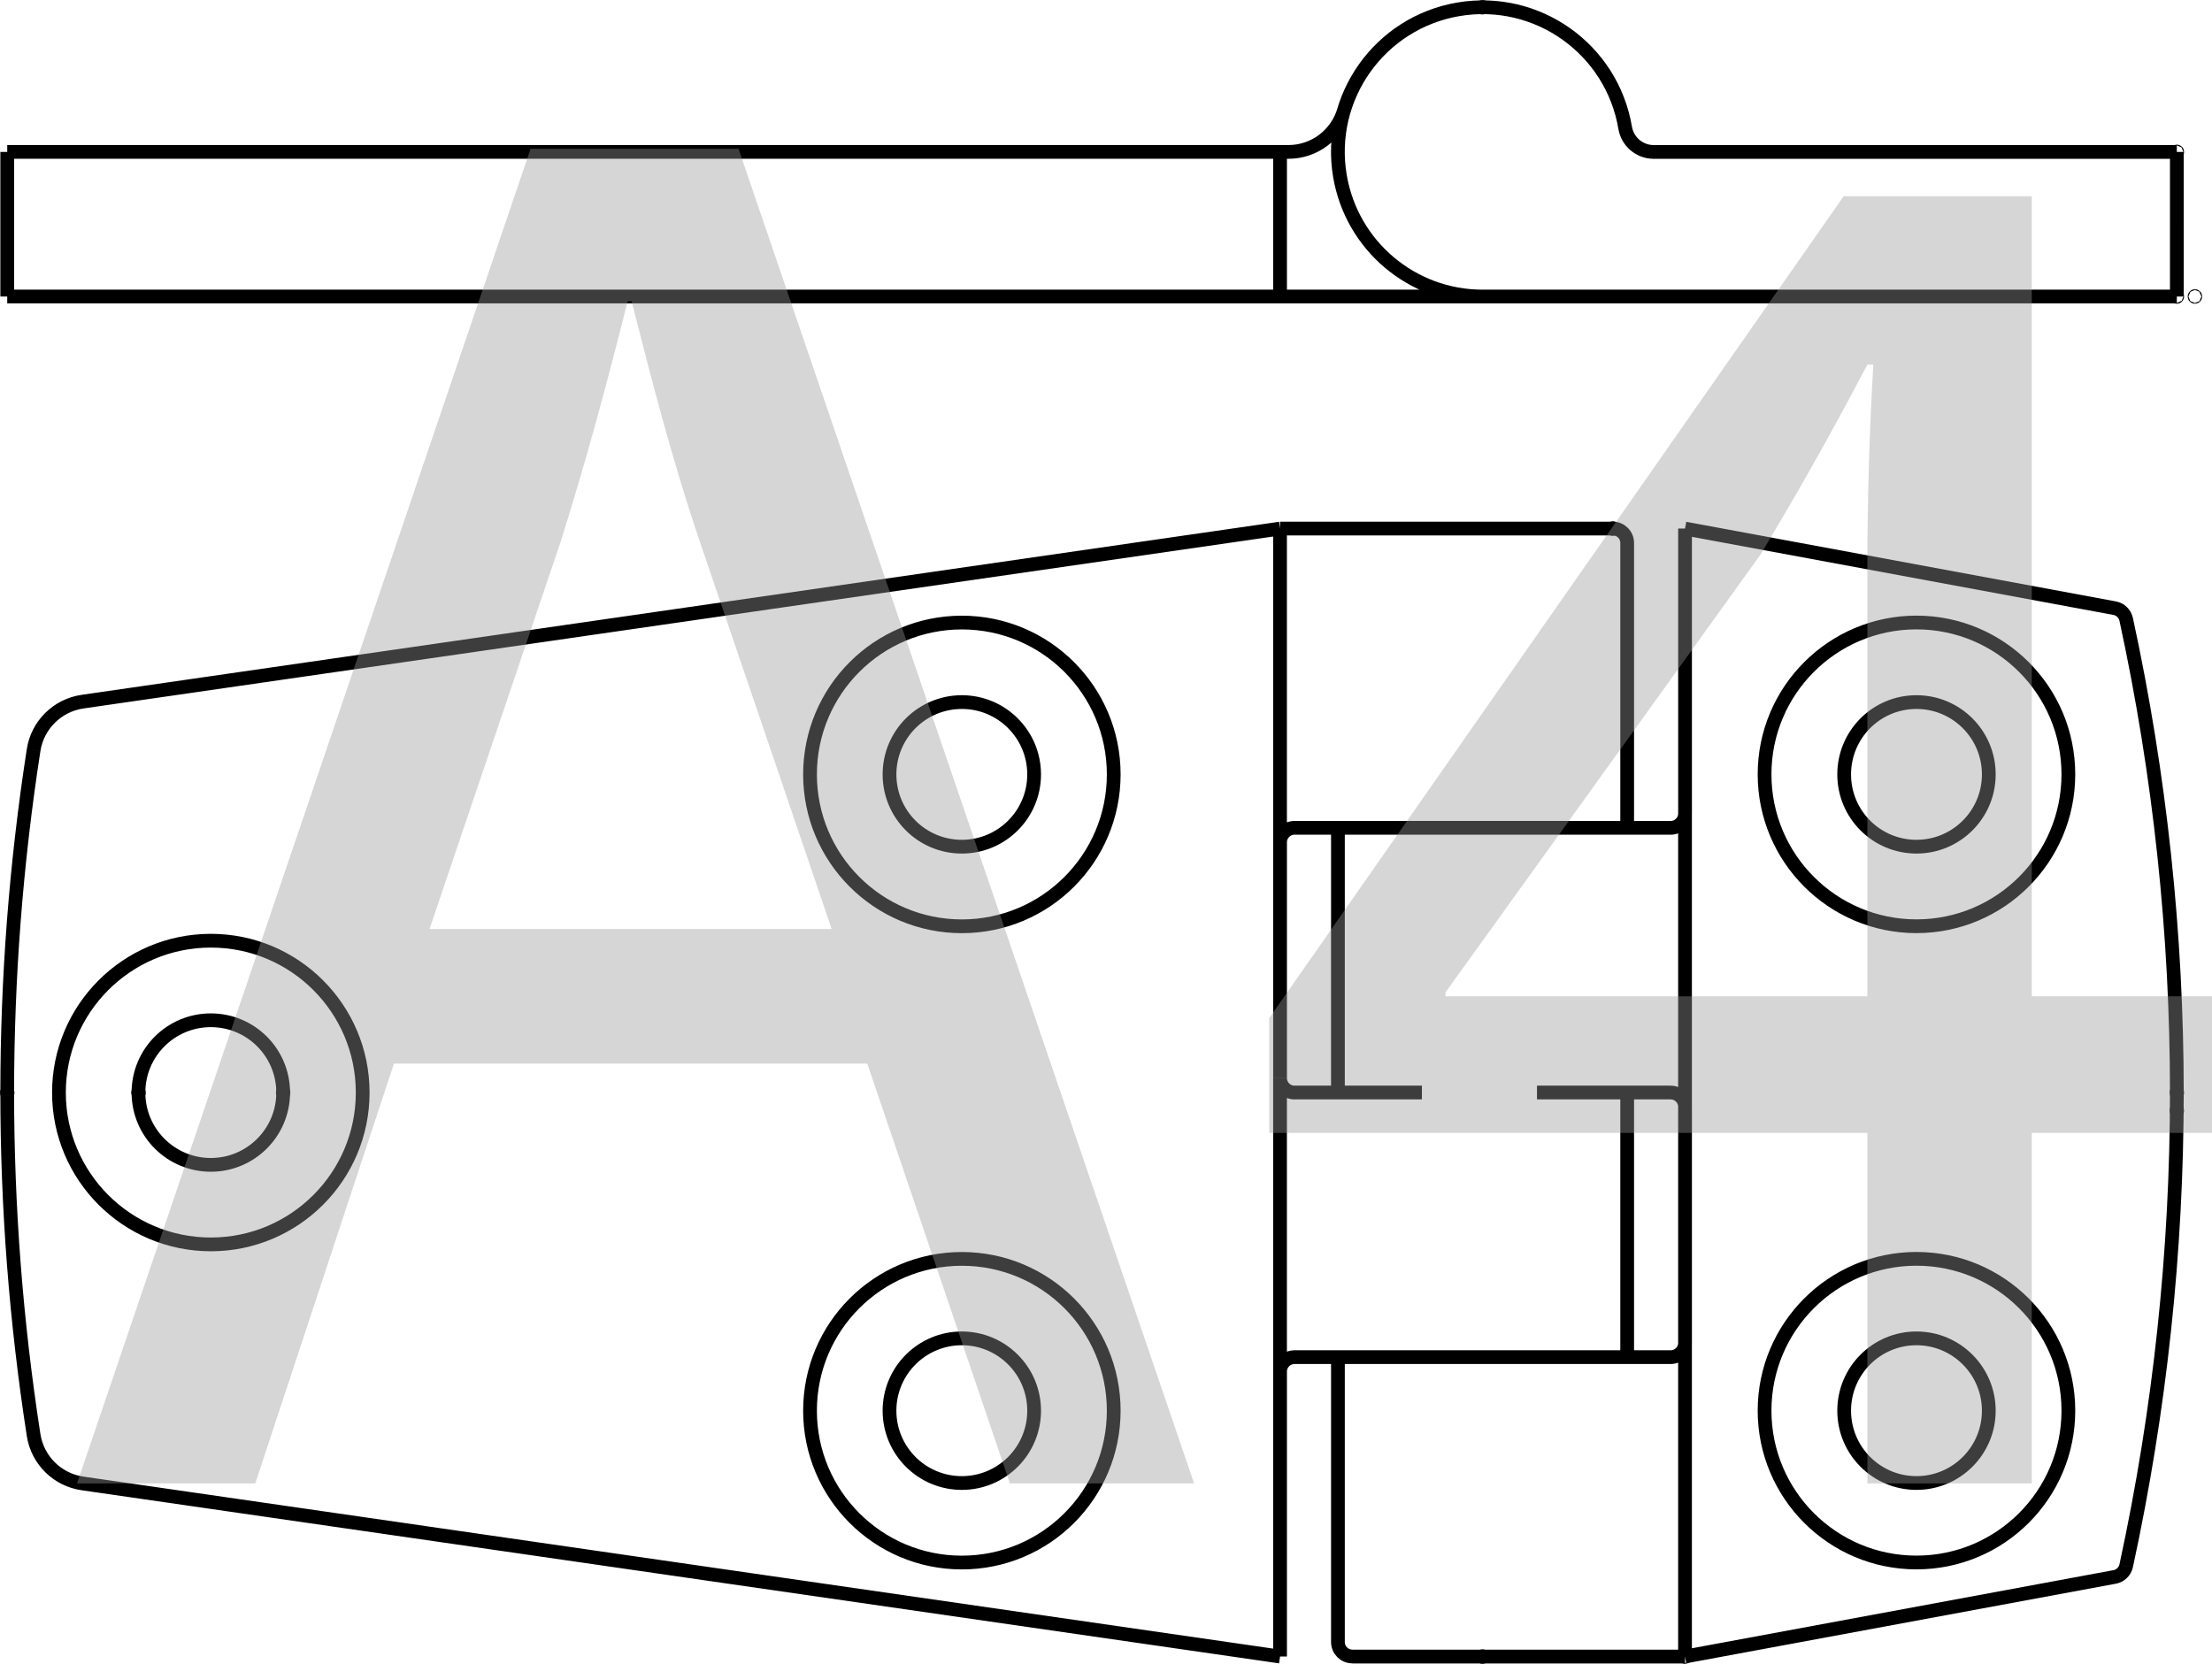 <?xml version="1.0" encoding="UTF-8"?>
<svg id="_Слой_1" data-name="Слой 1" xmlns="http://www.w3.org/2000/svg" viewBox="0 0 80.42 60.5">
  <defs>
    <style>
      .cls-1 {
        fill: #999;
      }

      .cls-2 {
        fill: none;
        stroke: #000;
        stroke-width: .5px;
      }

      .cls-3 {
        opacity: .4;
      }
    </style>
  </defs>
  <g>
    <path class="cls-2" d="M46.845,5.524c.931,0,1.749-.613,2.016-1.504m10.224,.627c.085,.506,.523,.878,1.037,.878m0,0h19.019m-20.056-.878c-.484-2.864-3.197-4.794-6.061-4.309-2.865,.485-4.794,3.199-4.309,6.063,.428,2.529,2.619,4.382,5.185,4.382m-7.362,0V5.524M.263,5.524H46.845m32.297,5.258V5.524M.263,10.782V5.524M.263,10.782H79.141m-18.405,19.321c.29,0,.526-.234,.526-.523m-14.198,19.77c-.289,0-.526,.235-.526,.527m14.198-.527c.29,0,.526-.234,.526-.526m0-8.572c0-.29-.235-.524-.526-.524m-14.198-.527c0,.29,.237,.527,.526,.527m0-9.626c-.289,0-.526,.237-.526,.527m12.62-10.885c0-.292-.235-.526-.526-.526m-9.99,40.491c0,.29,.234,.526,.526,.526m9.99-20.508v9.622m-10.516,0v10.36m0-29.608v9.626m10.516-9.626h1.578m-4.857,9.626h4.857m-1.578,9.622h1.578m-14.198,.527v10.359m0-29.607v8.572m14.724,1.051v8.572m-14.198-18.722h12.094m-12.094,19.248h12.094m-12.094-9.622h4.631m7.463-19.983v10.358m16.04-1.944c0-3.049-2.473-5.522-5.523-5.522-3.049,0-5.522,2.473-5.522,5.522,0,3.05,2.473,5.523,5.522,5.523,3.05,0,5.523-2.473,5.523-5.523Zm0,23.137c0-3.049-2.473-5.52-5.523-5.52-3.049,0-5.522,2.471-5.522,5.52,0,3.05,2.473,5.522,5.522,5.522,3.05,0,5.523-2.471,5.523-5.522ZM40.491,28.16c0-3.049-2.471-5.522-5.522-5.522-3.049,0-5.52,2.473-5.52,5.522,0,3.05,2.471,5.523,5.52,5.523,3.05,0,5.522-2.473,5.522-5.523Zm0,23.137c0-3.049-2.471-5.52-5.522-5.52-3.049,0-5.52,2.471-5.52,5.52,0,3.05,2.471,5.522,5.52,5.522,3.05,0,5.522-2.471,5.522-5.522Zm-27.305-11.567c0-3.05-2.473-5.523-5.52-5.523-3.05,0-5.523,2.473-5.523,5.523,0,3.047,2.473,5.52,5.523,5.52,3.047,0,5.52-2.473,5.52-5.52Zm59.119-11.57c0-1.452-1.177-2.63-2.63-2.63s-2.628,1.177-2.628,2.63,1.176,2.628,2.628,2.628,2.63-1.176,2.63-2.628Zm0,23.137c0-1.452-1.177-2.63-2.63-2.63s-2.628,1.178-2.628,2.63c0,1.454,1.176,2.63,2.628,2.63s2.63-1.176,2.63-2.63ZM37.597,28.16c0-1.452-1.177-2.63-2.628-2.63-1.452,0-2.63,1.177-2.63,2.63s1.177,2.628,2.63,2.628c1.451,0,2.628-1.176,2.628-2.628Zm0,23.137c0-1.452-1.177-2.63-2.628-2.63-1.452,0-2.63,1.178-2.63,2.63,0,1.454,1.177,2.63,2.63,2.63,1.451,0,2.628-1.176,2.628-2.63Zm-27.302-11.567c0-1.454-1.177-2.63-2.63-2.63-1.454,0-2.631,1.176-2.631,2.63,0,1.451,1.177,2.628,2.631,2.628,1.452,0,2.63-1.178,2.63-2.628Zm66.586,17.613c.207-.038,.373-.199,.418-.405m0-34.416c-.045-.209-.21-.369-.418-.407m-15.62,38.122l15.62-2.895m-15.62-38.122l15.62,2.895M1.222,52.183c.142,.914,.863,1.627,1.779,1.759m0-28.428c-.915,.133-1.637,.847-1.779,1.759M46.538,60.237L3.001,53.942M46.538,19.221L3.001,25.514m58.261-6.294v10.36m16.038,27.357c2.456-11.342,2.456-23.076,0-34.416M1.222,27.274C-.057,35.529-.057,43.929,1.222,52.183M46.538,19.221h12.094m-9.465,41.017h12.094m-14.724-21.035v10.676m14.724-20.297v10.673m0,0v19.983m-14.724-41.017v11.41"/>
    <path class="cls-2" d="M79.155,10.782c0,.007-.006,.013-.014,.013-.007,0-.013-.006-.013-.013,0-.008,.006-.015,.013-.015,.008,0,.014,.007,.014,.015Zm0-5.258c0,.006-.006,.013-.014,.013-.007,0-.013-.007-.013-.013,0-.008,.006-.015,.013-.015,.008,0,.014,.007,.014,.015Z"/>
    <path class="cls-2" d="M79.812,10.781c0,.007-.007,.013-.013,.013-.007,0-.014-.006-.014-.013,0-.008,.007-.014,.014-.014,.006,0,.013,.006,.013,.014ZM53.913,.264c0,.007-.006,.014-.014,.014-.007,0-.013-.007-.013-.014s.006-.014,.013-.014c.008,0,.014,.007,.014,.014Z"/>
  </g>
  <path class="cls-2" d="M61.276,60.237c0,.007-.007,.013-.014,.013-.008,0-.014-.006-.014-.013,0-.008,.006-.014,.014-.014,.007,0,.014,.006,.014,.014Zm-2.63-41.017c0,.007-.006,.014-.014,.014-.007,0-.013-.007-.013-.014s.006-.014,.013-.014c.008,0,.014,.007,.014,.014Z"/>
  <g>
    <path class="cls-2" d="M.277,39.73c0,.006-.007,.013-.014,.013-.007,0-.013-.007-.013-.013,0-.01,.006-.015,.013-.015,.007,0,.014,.006,.014,.015Zm78.878,0c0,.006-.006,.013-.014,.013-.007,0-.013-.007-.013-.013,0-.01,.006-.015,.013-.015,.008,0,.014,.006,.014,.015Z"/>
    <path class="cls-2" d="M79.154,40.386c0,.008-.006,.014-.013,.014-.008,0-.014-.006-.014-.014,0-.007,.006-.013,.014-.013,.007,0,.013,.006,.013,.013Zm-25.241,19.852c0,.007-.006,.013-.013,.013-.008,0-.014-.006-.014-.013,0-.008,.006-.014,.014-.014,.007,0,.013,.006,.013,.014ZM5.049,39.73c0,.006-.006,.013-.014,.013-.007,0-.014-.007-.014-.013,0-.01,.007-.015,.014-.015,.008,0,.014,.006,.014,.015Zm5.258,0c0,.006-.006,.013-.013,.013-.008,0-.014-.007-.014-.013,0-.01,.006-.015,.014-.015,.007,0,.013,.006,.013,.015Z"/>
  </g>
  <g class="cls-3">
    <path class="cls-1" d="M14.322,38.676l-5.041,15.266H2.8L19.29,5.41h7.561l16.562,48.532h-6.697l-5.185-15.266H14.322Zm15.913-4.896l-4.752-13.969c-1.08-3.168-1.801-6.049-2.521-8.857h-.144c-.721,2.88-1.513,5.833-2.448,8.785l-4.753,14.041h14.617Z"/>
    <path class="cls-1" d="M67.891,53.942v-12.745h-21.746v-4.177L67.027,7.138h6.841v29.09h6.553v4.969h-6.553v12.745h-5.977Zm0-17.714v-15.625c0-2.448,.072-4.896,.216-7.345h-.216c-1.44,2.736-2.593,4.752-3.889,6.913l-11.449,15.914v.144h15.338Z"/>
  </g>
</svg>